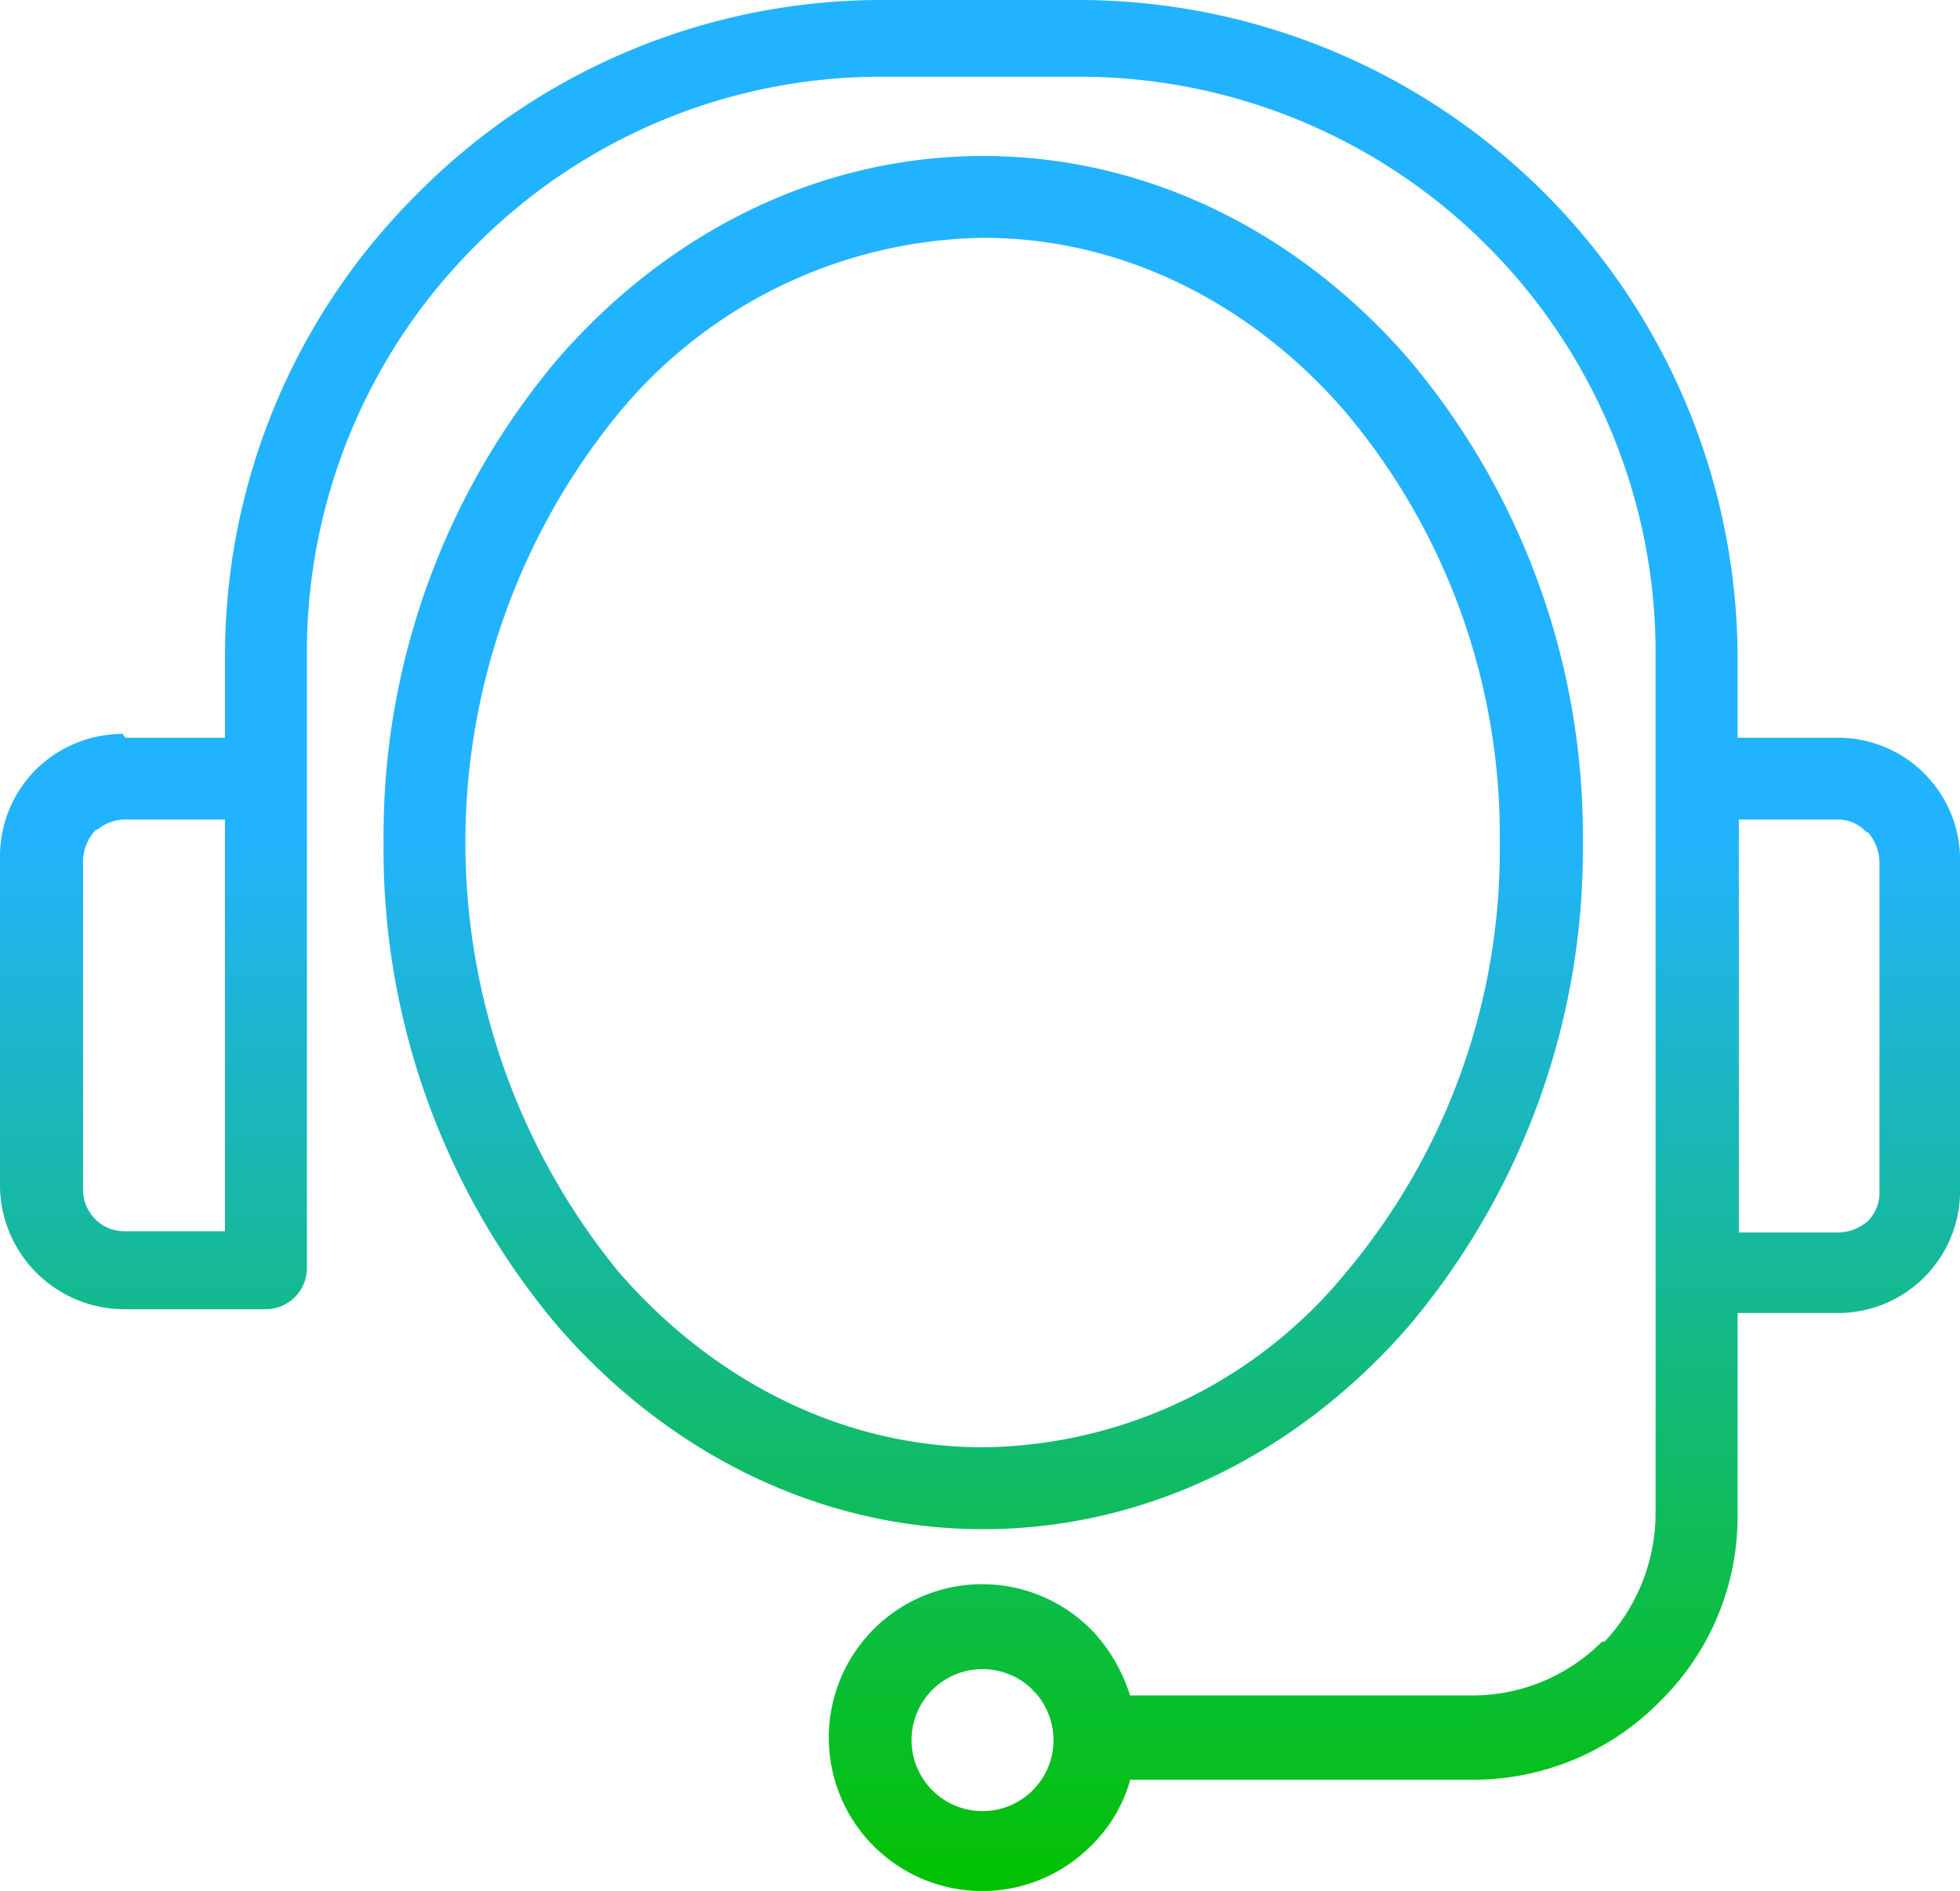 <?xml version="1.0" encoding="UTF-8"?> <svg xmlns="http://www.w3.org/2000/svg" xmlns:xlink="http://www.w3.org/1999/xlink" width="111.254" height="107.335" viewBox="0 0 111.254 107.335"><defs><linearGradient id="linear-gradient" x1="0.545" y1="0.037" x2="0.544" y2="1" gradientUnits="objectBoundingBox"><stop offset="0" stop-color="#22b3ff"></stop><stop offset="0.419" stop-color="#22b3ff"></stop><stop offset="1" stop-color="#03c100"></stop></linearGradient></defs><path id="Icon_Best-In-Class_Support" data-name="Icon_Best-In-Class Support" d="M30.312,73.475h5.661V68.83A36.924,36.924,0,0,1,46.786,42.7l.145-.145A37.089,37.089,0,0,1,73.2,31.6H84.6a37.416,37.416,0,0,1,37.23,37.23v4.645h5.661a6.937,6.937,0,0,1,4.79,1.887l.145.145a6.912,6.912,0,0,1,2.032,4.935V99.165a6.938,6.938,0,0,1-6.967,6.967h-5.661V117.6a14.7,14.7,0,0,1-4.282,10.451l-.145.145a14.863,14.863,0,0,1-10.6,4.427H87.354A8.354,8.354,0,0,1,85.1,136.4a8.709,8.709,0,1,1,0-12.337l.145.145a9.553,9.553,0,0,1,2.1,3.629H106.8a10.374,10.374,0,0,0,7.33-3.048h.145a10.7,10.7,0,0,0,2.9-7.33V75.579h0V68.54A32.708,32.708,0,0,0,84.6,35.954H73.2A32.427,32.427,0,0,0,50.2,45.534l-.145.145a32.567,32.567,0,0,0-9.434,22.86v6.967h0v28.086a2.338,2.338,0,0,1-2.322,2.322H30.24a7.062,7.062,0,0,1-7.04-6.967V80.224a6.96,6.96,0,0,1,2.032-4.935l.145-.145a7.072,7.072,0,0,1,4.79-1.887h0Zm51.527,54.067A4.03,4.03,0,1,0,83,130.372a4.092,4.092,0,0,0-1.089-2.758h-.073Zm-2.83-87.087c9.434,0,18,4.427,24.167,11.539a41.94,41.94,0,0,1,9.87,27.433,41.94,41.94,0,0,1-9.87,27.433C97.007,113.97,88.443,118.4,79.009,118.4s-18-4.427-24.167-11.539a41.94,41.94,0,0,1-9.87-27.433,41.94,41.94,0,0,1,9.87-27.433c6.169-7.112,14.732-11.539,24.167-11.539ZM99.619,55.041c-5.3-6.169-12.628-9.942-20.611-9.942a27.371,27.371,0,0,0-20.683,9.942,38.493,38.493,0,0,0,0,48.769c5.3,6.1,12.628,9.942,20.683,9.942a27,27,0,0,0,20.611-9.942,37.268,37.268,0,0,0,8.709-24.384,37.268,37.268,0,0,0-8.709-24.384ZM127.56,78.119H121.9V101.56h5.661a2.643,2.643,0,0,0,1.669-.653,2.3,2.3,0,0,0,.653-1.669V80.514a2.643,2.643,0,0,0-.653-1.669h-.073a2.2,2.2,0,0,0-1.6-.726Zm-91.587,0H30.312a2.536,2.536,0,0,0-1.6.581h-.073a2.678,2.678,0,0,0-.726,1.742V99.165a2.362,2.362,0,0,0,.726,1.669,2.3,2.3,0,0,0,1.669.653h5.661V78.047Z" transform="translate(-23.2 -31.6)" fill="url(#linear-gradient)"></path></svg> 